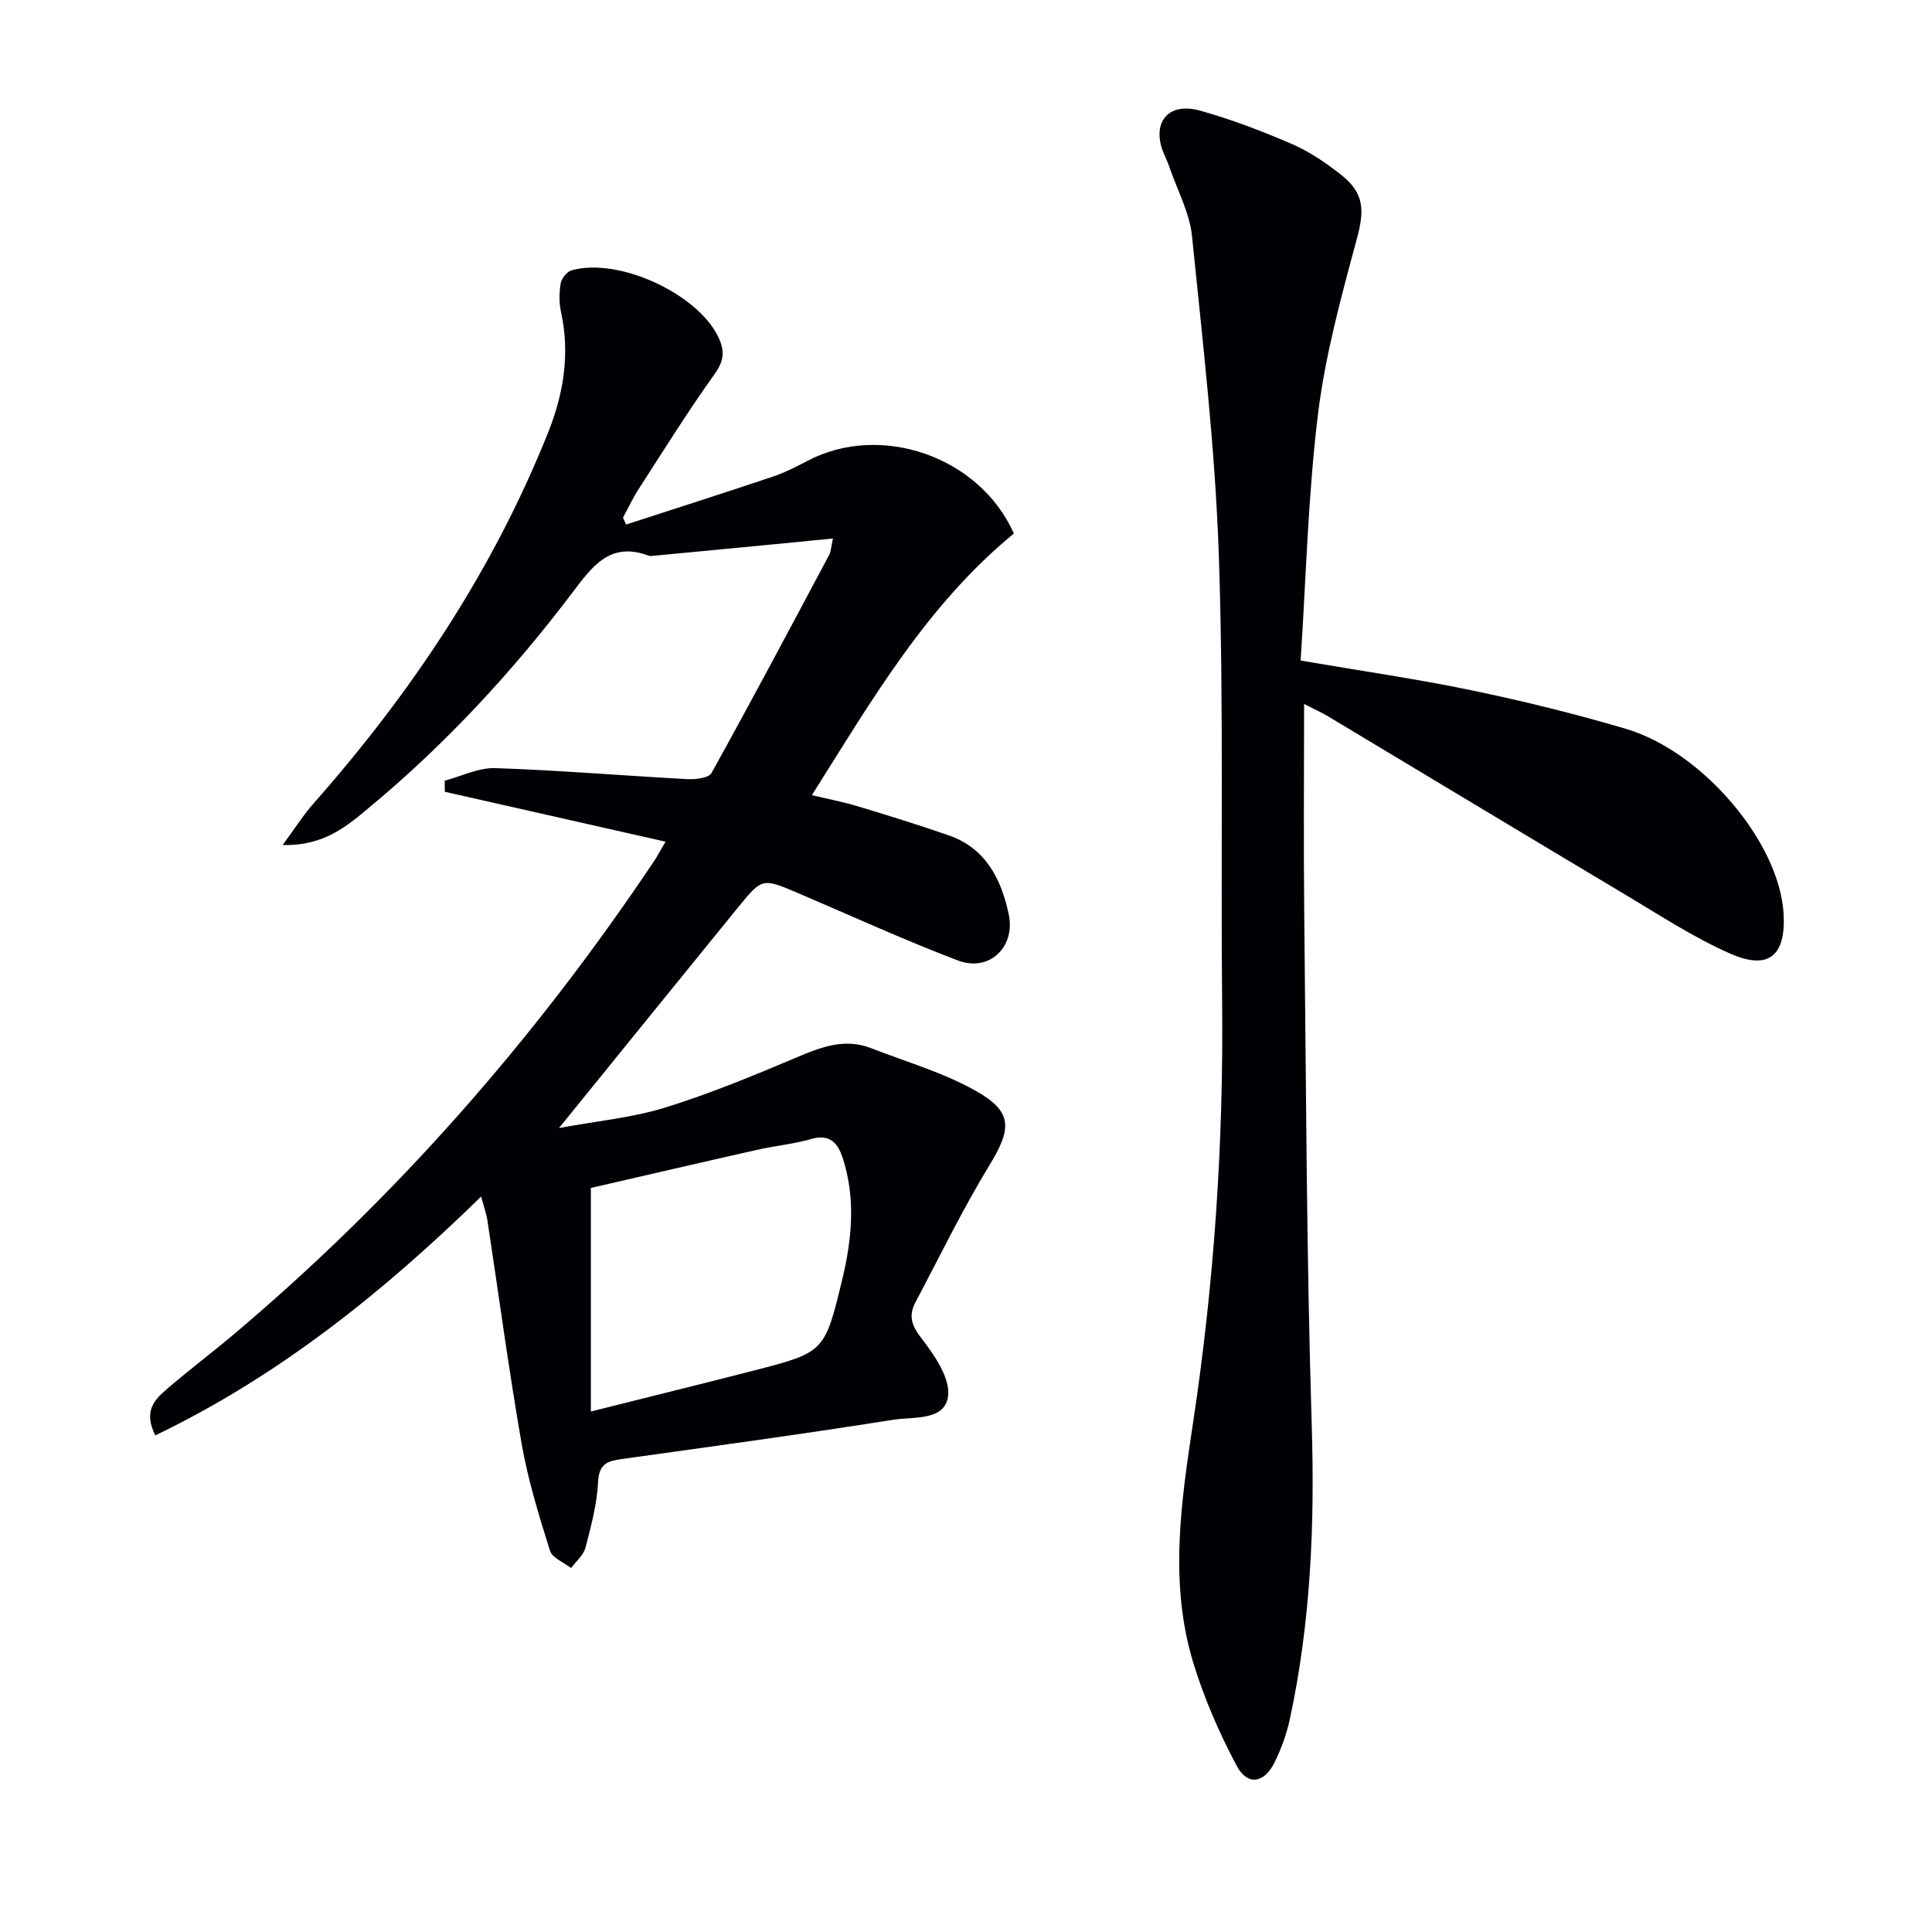 <svg enable-background="new 0 0 400 400" viewBox="0 0 400 400" xmlns="http://www.w3.org/2000/svg"><path d="m209.91 110.46c-18.02 14.8-29.39 34.46-41.82 54.17 3.28.78 6.41 1.37 9.44 2.29 6.34 1.91 12.68 3.87 18.94 6.05 7.64 2.66 10.82 9.05 12.37 16.28 1.47 6.84-4.05 12.07-10.51 9.61-11.17-4.25-22.05-9.24-33.05-13.93-7.44-3.17-7.48-3.2-12.47 2.93-12.06 14.82-24.09 29.68-37.08 45.69 7.99-1.48 15.19-2.14 21.95-4.23 9.31-2.88 18.37-6.64 27.36-10.44 5.05-2.14 9.9-3.98 15.33-1.86 7.24 2.83 14.85 5.01 21.57 8.78 7.82 4.39 7.54 7.85 2.9 15.47-5.59 9.18-10.3 18.9-15.33 28.41-1.47 2.78-.74 4.81 1.32 7.47 2.68 3.47 5.97 8.26 5.45 11.98-.72 5.09-7.25 4.17-11.38 4.82-18.68 2.97-37.44 5.51-56.18 8.13-2.9.41-4.71.96-4.89 4.7-.22 4.58-1.44 9.16-2.61 13.64-.41 1.56-1.95 2.82-2.98 4.22-1.51-1.17-3.9-2.07-4.37-3.57-2.27-7.25-4.54-14.57-5.85-22.04-2.68-15.36-4.74-30.84-7.09-46.26-.22-1.46-.74-2.87-1.31-5.04-20.32 19.84-41.9 37.16-67.46 49.45-2.46-4.85-.27-7.28 2.08-9.32 4.52-3.93 9.32-7.53 13.9-11.38 33.86-28.51 62.7-61.49 87.31-98.24.63-.94 1.15-1.95 2.34-3.98-15.62-3.53-30.66-6.93-45.7-10.33-.01-.77-.01-1.53-.02-2.3 3.5-.92 7.03-2.72 10.5-2.6 13.26.45 26.49 1.57 39.74 2.28 1.7.09 4.43-.23 5.01-1.28 8.29-14.95 16.31-30.05 24.35-45.14.37-.69.38-1.58.78-3.4-4.08.4-7.73.76-11.38 1.12-8.59.82-17.18 1.64-25.77 2.46-.33.03-.7.09-.99-.02-7.99-2.99-11.66 2.17-15.82 7.67-12.29 16.24-26.07 31.16-41.75 44.22-4.78 3.98-9.54 8.24-18.22 8.01 2.63-3.57 4.32-6.25 6.38-8.59 20.32-23 37.15-48.2 48.58-76.81 3.2-8 4.56-16.29 2.68-24.92-.42-1.91-.4-4.02-.08-5.95.17-1.02 1.27-2.42 2.23-2.7 9.72-2.78 26.12 4.82 30.41 13.79 1.35 2.82 1.23 4.88-.74 7.63-5.51 7.7-10.53 15.76-15.67 23.72-1.25 1.93-2.23 4.03-3.33 6.05.22.48.44.95.65 1.43 10.12-3.29 20.26-6.52 30.35-9.91 2.5-.84 4.9-2.07 7.25-3.3 15.13-7.94 35.6-.87 42.68 15.07zm-87.58 135.49v46.29c12.01-3.02 22.77-5.66 33.49-8.42 14.87-3.82 14.92-3.84 18.54-18.85 2.01-8.32 2.83-16.72.16-25.08-1.01-3.16-2.64-5.21-6.62-4.06-3.65 1.05-7.49 1.4-11.2 2.24-11.76 2.65-23.52 5.39-34.37 7.88z" fill="#010105"/><path d="m269.28 136.76c12.66 2.17 24.15 3.82 35.49 6.18 10.69 2.23 21.33 4.85 31.8 7.94 16.02 4.73 31.82 23.57 32.7 38.23.52 8.72-3.04 11.84-11.02 8.34-7.55-3.32-14.56-7.93-21.68-12.18-20.57-12.27-41.07-24.64-61.61-36.96-1.38-.83-2.86-1.48-4.96-2.56 0 14.92-.13 29.18.03 43.44.39 35.3.46 70.61 1.55 105.89.64 20.56-.21 40.84-4.55 60.93-.66 3.05-1.77 6.08-3.15 8.88-2.15 4.36-5.61 4.89-7.86.66-3.61-6.81-6.75-14.01-8.99-21.38-5.02-16.53-2.48-33.28.02-49.87 4.32-28.68 6.27-57.5 5.98-86.5-.31-30.82.35-61.67-.67-92.46-.74-22.2-3.33-44.36-5.57-66.49-.49-4.8-3-9.39-4.61-14.07-.32-.94-.71-1.86-1.12-2.77-2.75-6.11.35-11.08 7.46-9.09 6.5 1.82 12.88 4.26 19.08 6.95 3.61 1.57 6.99 3.9 10.1 6.35 4.84 3.82 4.79 7.43 3.21 13.27-3.23 11.96-6.54 24.04-8.04 36.29-2.05 16.8-2.46 33.8-3.59 50.98z" fill="#010105"/></svg>